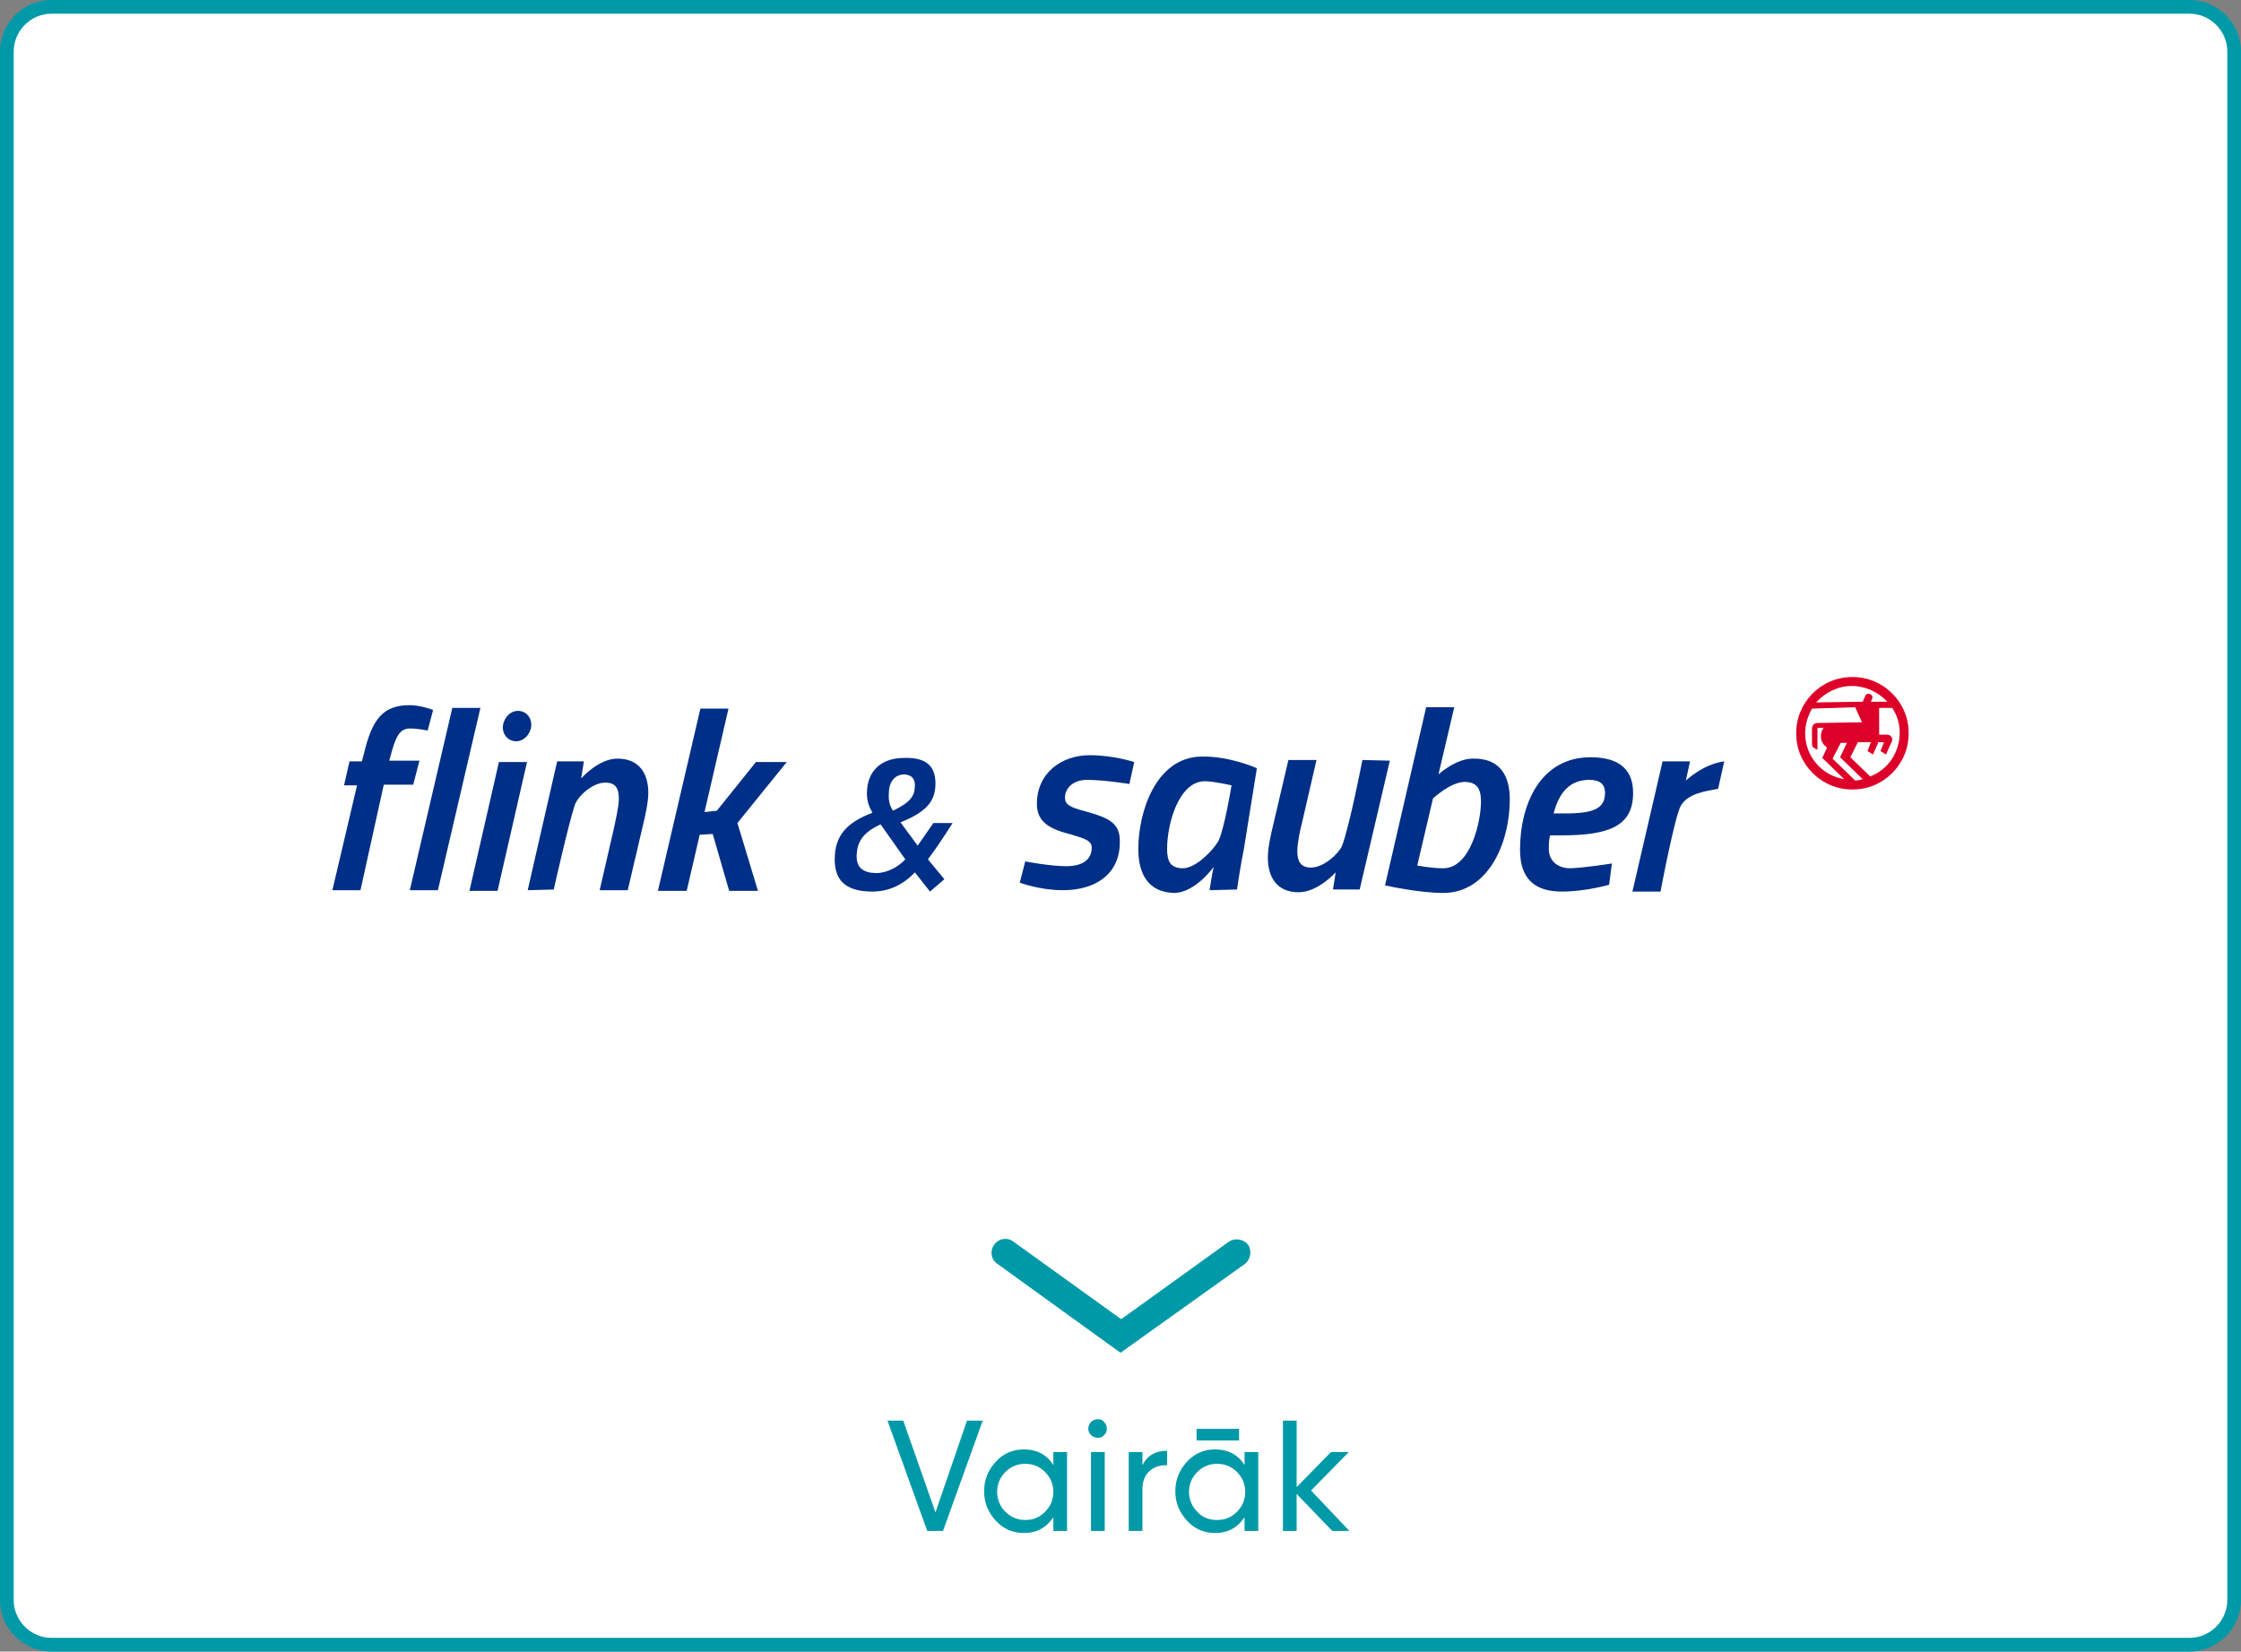 <?xml version="1.0" encoding="utf-8"?>
<!-- Generator: Adobe Illustrator 26.0.3, SVG Export Plug-In . SVG Version: 6.00 Build 0)  -->
<svg version="1.1" xmlns="http://www.w3.org/2000/svg" xmlns:xlink="http://www.w3.org/1999/xlink" x="0px" y="0px" width="327px"
	 height="241px" viewBox="0 0 327 241" style="enable-background:new 0 0 327 241;" xml:space="preserve">
<rect x="0" y="0" width="327" height="241" fill="#808080" stroke="none"/>
<style type="text/css">
	.st0{fill:#0099A8;}
	.st1{fill:none;}
	.st2{fill:#FFFFFF;}
	.st3{fill:#002169;}
	.st4{fill:#DD0028;}
	.st5{fill:#002F87;}
	.st6{fill-rule:evenodd;clip-rule:evenodd;fill:#DD0028;}
	.st7{fill-rule:evenodd;clip-rule:evenodd;fill:#FFFFFF;}
	.st8{fill:#68B6E9;}
	.st9{fill:#B41230;}
	.st10{fill:#261E64;}
	.st11{fill:#1C1D1B;}
	.st12{fill-rule:evenodd;clip-rule:evenodd;fill:#F0886E;}
	.st13{fill:#F0886E;}
	.st14{fill-rule:evenodd;clip-rule:evenodd;fill:#000B18;}
</style>
<g id="Layer_1">
</g>
<g id="Layer_2">
</g>
<g id="Layer_4">
	<g>
		<path class="st0" d="M319.5,241H7.5c-4.1,0-7.5-3.4-7.5-7.5V7.5C0,3.4,3.4,0,7.5,0h312c4.1,0,7.5,3.4,7.5,7.5v226
			C327,237.6,323.6,241,319.5,241z"/>
		<path class="st1" d="M7.5,1C3.9,1,1,3.9,1,7.5v226c0,3.6,2.9,6.5,6.5,6.5h312c3.6,0,6.5-2.9,6.5-6.5V7.5c0-3.6-2.9-6.5-6.5-6.5
			H7.5z"/>
		<path class="st2" d="M7.5,239c-3,0-5.5-2.5-5.5-5.5V7.5C2,4.5,4.5,2,7.5,2h312c3,0,5.5,2.5,5.5,5.5v226c0,3-2.5,5.5-5.5,5.5H7.5z"
			/>
	</g>
</g>
<g id="Layer_5">
	<g>
		<g>
			<path class="st0" d="M135.3,223.4l-5.8-16.1h2.3l4.7,13.4l4.6-13.4h2.3l-5.8,16.1H135.3z"/>
			<path class="st0" d="M153.7,211.9h2v11.5h-2v-2c-1,1.5-2.4,2.3-4.3,2.3c-1.6,0-3-0.6-4.1-1.8c-1.1-1.2-1.7-2.6-1.7-4.3
				s0.6-3.1,1.7-4.3c1.1-1.2,2.5-1.8,4.1-1.8c1.9,0,3.4,0.8,4.3,2.3V211.9z M149.6,221.8c1.2,0,2.1-0.4,2.9-1.2
				c0.8-0.8,1.2-1.8,1.2-2.9s-0.4-2.1-1.2-2.9c-0.8-0.8-1.8-1.2-2.9-1.2c-1.1,0-2.1,0.4-2.9,1.2c-0.8,0.8-1.2,1.8-1.2,2.9
				s0.4,2.1,1.2,2.9C147.5,221.4,148.5,221.8,149.6,221.8z"/>
			<path class="st0" d="M160.2,209.8c-0.4,0-0.7-0.1-1-0.4c-0.3-0.3-0.4-0.6-0.4-0.9s0.1-0.7,0.4-1c0.3-0.3,0.6-0.4,1-0.4
				c0.4,0,0.7,0.1,0.9,0.4c0.3,0.3,0.4,0.6,0.4,1s-0.1,0.7-0.4,0.9C160.9,209.7,160.6,209.8,160.2,209.8z M159.2,223.4v-11.5h2v11.5
				H159.2z"/>
			<path class="st0" d="M166.7,213.8c0.7-1.4,1.9-2.1,3.6-2.1v2.1c-1,0-1.8,0.2-2.5,0.8c-0.7,0.6-1.1,1.5-1.1,2.7v6.1h-2v-11.5h2
				V213.8z"/>
			<path class="st0" d="M181.6,211.9h2v11.5h-2v-2c-1,1.5-2.4,2.3-4.3,2.3c-1.6,0-3-0.6-4.1-1.8c-1.1-1.2-1.7-2.6-1.7-4.3
				s0.6-3.1,1.7-4.3c1.1-1.2,2.5-1.8,4.1-1.8c1.9,0,3.4,0.8,4.3,2.3V211.9z M177.6,221.8c1.2,0,2.1-0.4,2.9-1.2
				c0.8-0.8,1.2-1.8,1.2-2.9s-0.4-2.1-1.2-2.9c-0.8-0.8-1.8-1.2-2.9-1.2c-1.1,0-2.1,0.4-2.9,1.2c-0.8,0.8-1.2,1.8-1.2,2.9
				s0.4,2.1,1.2,2.9C175.4,221.4,176.4,221.8,177.6,221.8z M180.8,208.5v1.7h-6.2v-1.7H180.8z"/>
			<path class="st0" d="M196.9,223.4h-2.5l-5.2-5.4v5.4h-2v-16.1h2v9.7l5-5.1h2.6l-5.5,5.6L196.9,223.4z"/>
		</g>
	</g>
	<g>
		<g>
			<g>
				<g>
					<path class="st5" d="M164.8,114.4c0,0-3.7-0.6-6.2-0.6c-2,0-3.2,1.2-3.2,2.6c0,1,0.7,1.4,3,2c3.2,0.9,5.1,1.6,5,4.5
						c0,4.7-3.6,7-8.3,7c-3.4,0-6.3-1.1-6.3-1.1l0.8-3.1c0,0,3.6,0.7,6,0.7c2.4,0,3.7-1,3.7-2.7c0-1-0.9-1.3-2.9-1.9
						c-3.2-0.8-5.1-1.8-5.1-4.5c0-4.5,3.6-7.1,7.7-7.1c3.5,0,6.5,1,6.5,1L164.8,114.4z"/>
					<path class="st5" d="M166.1,123.9c0-5.5,2.6-13.4,9.2-13.5c4.1-0.1,8.1,1.7,8.1,1.7l-1.9,11.8c-0.5,2.4-1,5.9-1,5.9l-4,0.1
						c0,0,0.4-2.7,0.6-3.4c0,0-2.7,3.8-5.8,3.8C167.6,130.2,166.1,127.6,166.1,123.9z M170.3,123.9c0,1.8,0.5,2.8,2.3,2.8
						c1.9,0,4.4-2.6,5.2-4c0.9-1.9,1.9-8.1,1.9-8.1s-2.6-0.6-3.9-0.6C172.1,114,170.3,120,170.3,123.9z"/>
					<path class="st5" d="M202.8,111l-4.4,18.8l-3.9,0l0.4-2.5c0,0-2.6,2.9-5.4,2.9c-3.2,0-4.5-2.2-4.5-5.1c0-1.4,0.5-3.6,0.8-4.8
						l2.2-9.4l4.1,0l-2.1,9.1c-0.3,1.1-0.7,3.1-0.7,4.2c0,1.5,0.5,2.4,2,2.4c1.8,0,3.9-1.9,4.5-3.1c1.1-2.8,3-12.6,3-12.6L202.8,111
						z"/>
					<path class="st5" d="M220.3,116.6c0,6.7-3.3,13.7-9.7,13.7c-3.6,0-8.5-1.1-8.5-1.1l6-26l4.1,0l-2.3,9.8c0,0,2.5-2.3,5-2.3
						C219.1,110.6,220.3,113.5,220.3,116.6z M216.1,117c0-1.5-0.3-2.9-2.4-2.9c-2,0-4.6,2.4-4.6,2.4l-2.3,9.8c0,0,2.1,0.4,3.7,0.4
						C214.6,126.8,216.1,119.8,216.1,117z"/>
					<path class="st5" d="M235.2,126l-0.4,3.1c0,0-3.4,1-6.9,1c-4,0-6.1-1.9-6.1-6.1c0-6.7,3-13.5,10.3-13.5c3.8,0,6.2,1.5,6.2,5.2
						c0,4.8-3.4,6.2-10.5,6.2h-1.6c-0.2,0.6-0.2,1.4-0.2,2c0,1.8,1.4,2.8,3.1,2.8C231.6,126.6,235.2,126,235.2,126z M228.4,118.7
						c4.1,0,5.8-0.7,5.8-3c0-1.4-0.9-1.9-2.3-1.9c-2.8,0-4.4,1.8-5.2,4.9L228.4,118.7z"/>
					<path class="st5" d="M242.6,111.1l4,0l-0.6,2.8c0,0,2.5-2.4,5.6-2.8l-0.9,4c-2.1,0.4-4.3,0.7-5.4,2.4c-0.9,1.4-3,12.6-3,12.6
						l-4.1,0L242.6,111.1z"/>
				</g>
				<g>
					<path class="st5" d="M52.6,129.9L52.6,129.9l-4.1,0l3.6-15.3l-1.9,0l0.8-3.5l1.8,0l0.3-1.1c1.2-5.1,2.8-7.1,6.7-7.1
						c1.6,0,3.4,0.7,3.4,0.7l-0.8,3c0,0-1.4-0.3-2.6-0.3c-1.6,0-2.1,1.5-2.7,3.6l-0.3,1.1l4.4,0l-0.9,3.5l-4.3,0L52.6,129.9z"/>
					<path class="st5" d="M66,103.3l4.1,0l-6.2,26.6l-4.1,0L66,103.3z"/>
					<path class="st5" d="M72.8,111.2l4.1,0l-4.3,18.8l-4.1,0L72.8,111.2z"/>
					<path class="st5" d="M77,129.9l4.3-18.8l3.9,0l-0.4,2.5c0,0,2.5-2.9,5.3-2.9c3.2,0,4.5,2.2,4.5,5c0,1.4-0.5,3.6-0.8,4.8
						l-2.2,9.4l-4.1,0l2.1-9.1c0.2-1,0.7-3.1,0.7-4.2c0-1.5-0.4-2.4-2-2.4c-1.8,0-3.9,1.9-4.4,3.2c-0.9,2.6-3.1,12.4-3.1,12.4
						L77,129.9z"/>
					<path class="st5" d="M96,130l6.2-26.6l4.1,0l-3.5,15.1l1.8-0.2l5.7-7.1l4.5,0l-7.2,8.9l3,9.9l-4.2,0l-2.4-8.3l-1.9,0.1
						l-1.9,8.2L96,130z"/>
					<path class="st5" d="M136.5,114.3c0,2.7-1.4,4.2-5.1,5.7l2.5,3.4c0.5-0.7,1.6-2.3,2.3-3.3l2.8,0c-1,1.6-2.6,4-3.6,5.3l2.4,2.9
						l-2.1,1.8l-2.2-2.8c-1.6,1.7-3.7,2.8-6.2,2.8c-4.3,0-5.5-2-5.5-4.7c0-3.5,1.8-5.4,5.5-6.8c-0.5-0.9-0.8-1.7-0.8-2.8
						c0-3.5,2.3-5.2,5.4-5.2C134.9,110.5,136.5,111.6,136.5,114.3z M132.1,125.4l-3.6-5.1c-2.7,1.2-3.5,2.7-3.5,4.7
						c0,1.7,1.1,2.4,2.9,2.4C129.4,127.4,131.1,126.5,132.1,125.4z M130.3,118.3c2.5-1.2,3.2-2.1,3.2-3.7c0-1-0.5-1.5-1.5-1.6
						c-1.5,0-2.3,1.2-2.3,2.7C129.6,116.9,129.9,117.7,130.3,118.3z"/>
				</g>
			</g>
			<path class="st5" d="M77.4,106.5c-0.4,1.2-1.5,1.9-2.6,1.6c-1.1-0.3-1.7-1.5-1.3-2.7c0.4-1.2,1.5-1.9,2.6-1.6
				C77.2,104.1,77.8,105.3,77.4,106.5z"/>
		</g>
		<g>
			<path class="st6" d="M270.2,98.8c4.5-0.1,8.3,3.6,8.3,8.1c0.1,4.5-3.6,8.3-8.1,8.3c-4.5,0.1-8.3-3.6-8.3-8.1
				C262,102.6,265.7,98.8,270.2,98.8z"/>
			<g>
				<path class="st7" d="M265,102.5l6.8-0.1l0.4-0.9c0.3-0.6,1.2-0.1,1,0.4l-0.2,0.5l2.4,0c-1.3-1.4-3.2-2.3-5.2-2.3
					C268.1,100.1,266.3,101.1,265,102.5z"/>
				<path class="st7" d="M277.2,106.9c0-1.3-0.4-2.6-1.1-3.6l-1.9,0l0,3.9l1.1,0c0.7,0,1,0.6,0.7,1.1l-0.8,1.8l-0.8-0.5l0.5-1.3
					l-0.8,0l-0.8,1.8l-0.8-0.5l0.5-1.3l-1.9,0l-1.1,2.2l2.9,2.8C275.5,112.3,277.2,109.8,277.2,106.9z"/>
				<path class="st7" d="M270.7,113.9c0.4,0,0.7-0.1,1.1-0.2l-3.3-3.2l1-2.1l-0.9,0l-1.2,2.3L270.7,113.9z"/>
				<path class="st7" d="M264.4,103.4c-0.6,1.1-1,2.3-1,3.6c0,3.4,2.5,6.2,5.7,6.7l-3.2-3.1l0.7-1.5c-0.5-0.4-0.9-0.9-0.9-1.6
					c0-0.6,0.1-0.9,0.4-1.3l-0.9,0l0,3.2c-0.4-0.2-0.8-0.3-0.8-0.8l0-2.3c0-0.4,0.3-0.8,0.8-0.8l6.5-0.1l-1-2.2L264.4,103.4z"/>
			</g>
		</g>
	</g>
	<g>
		<g>
			<path class="st0" d="M163.5,197.4l-18-13c-0.9-0.6-1.1-1.9-0.4-2.8c0.6-0.9,1.9-1.1,2.8-0.4l15.7,11.3l15.7-11.3
				c0.9-0.6,2.1-0.4,2.8,0.4c0.6,0.9,0.4,2.1-0.4,2.8L163.5,197.4z"/>
		</g>
	</g>
</g>
</svg>
